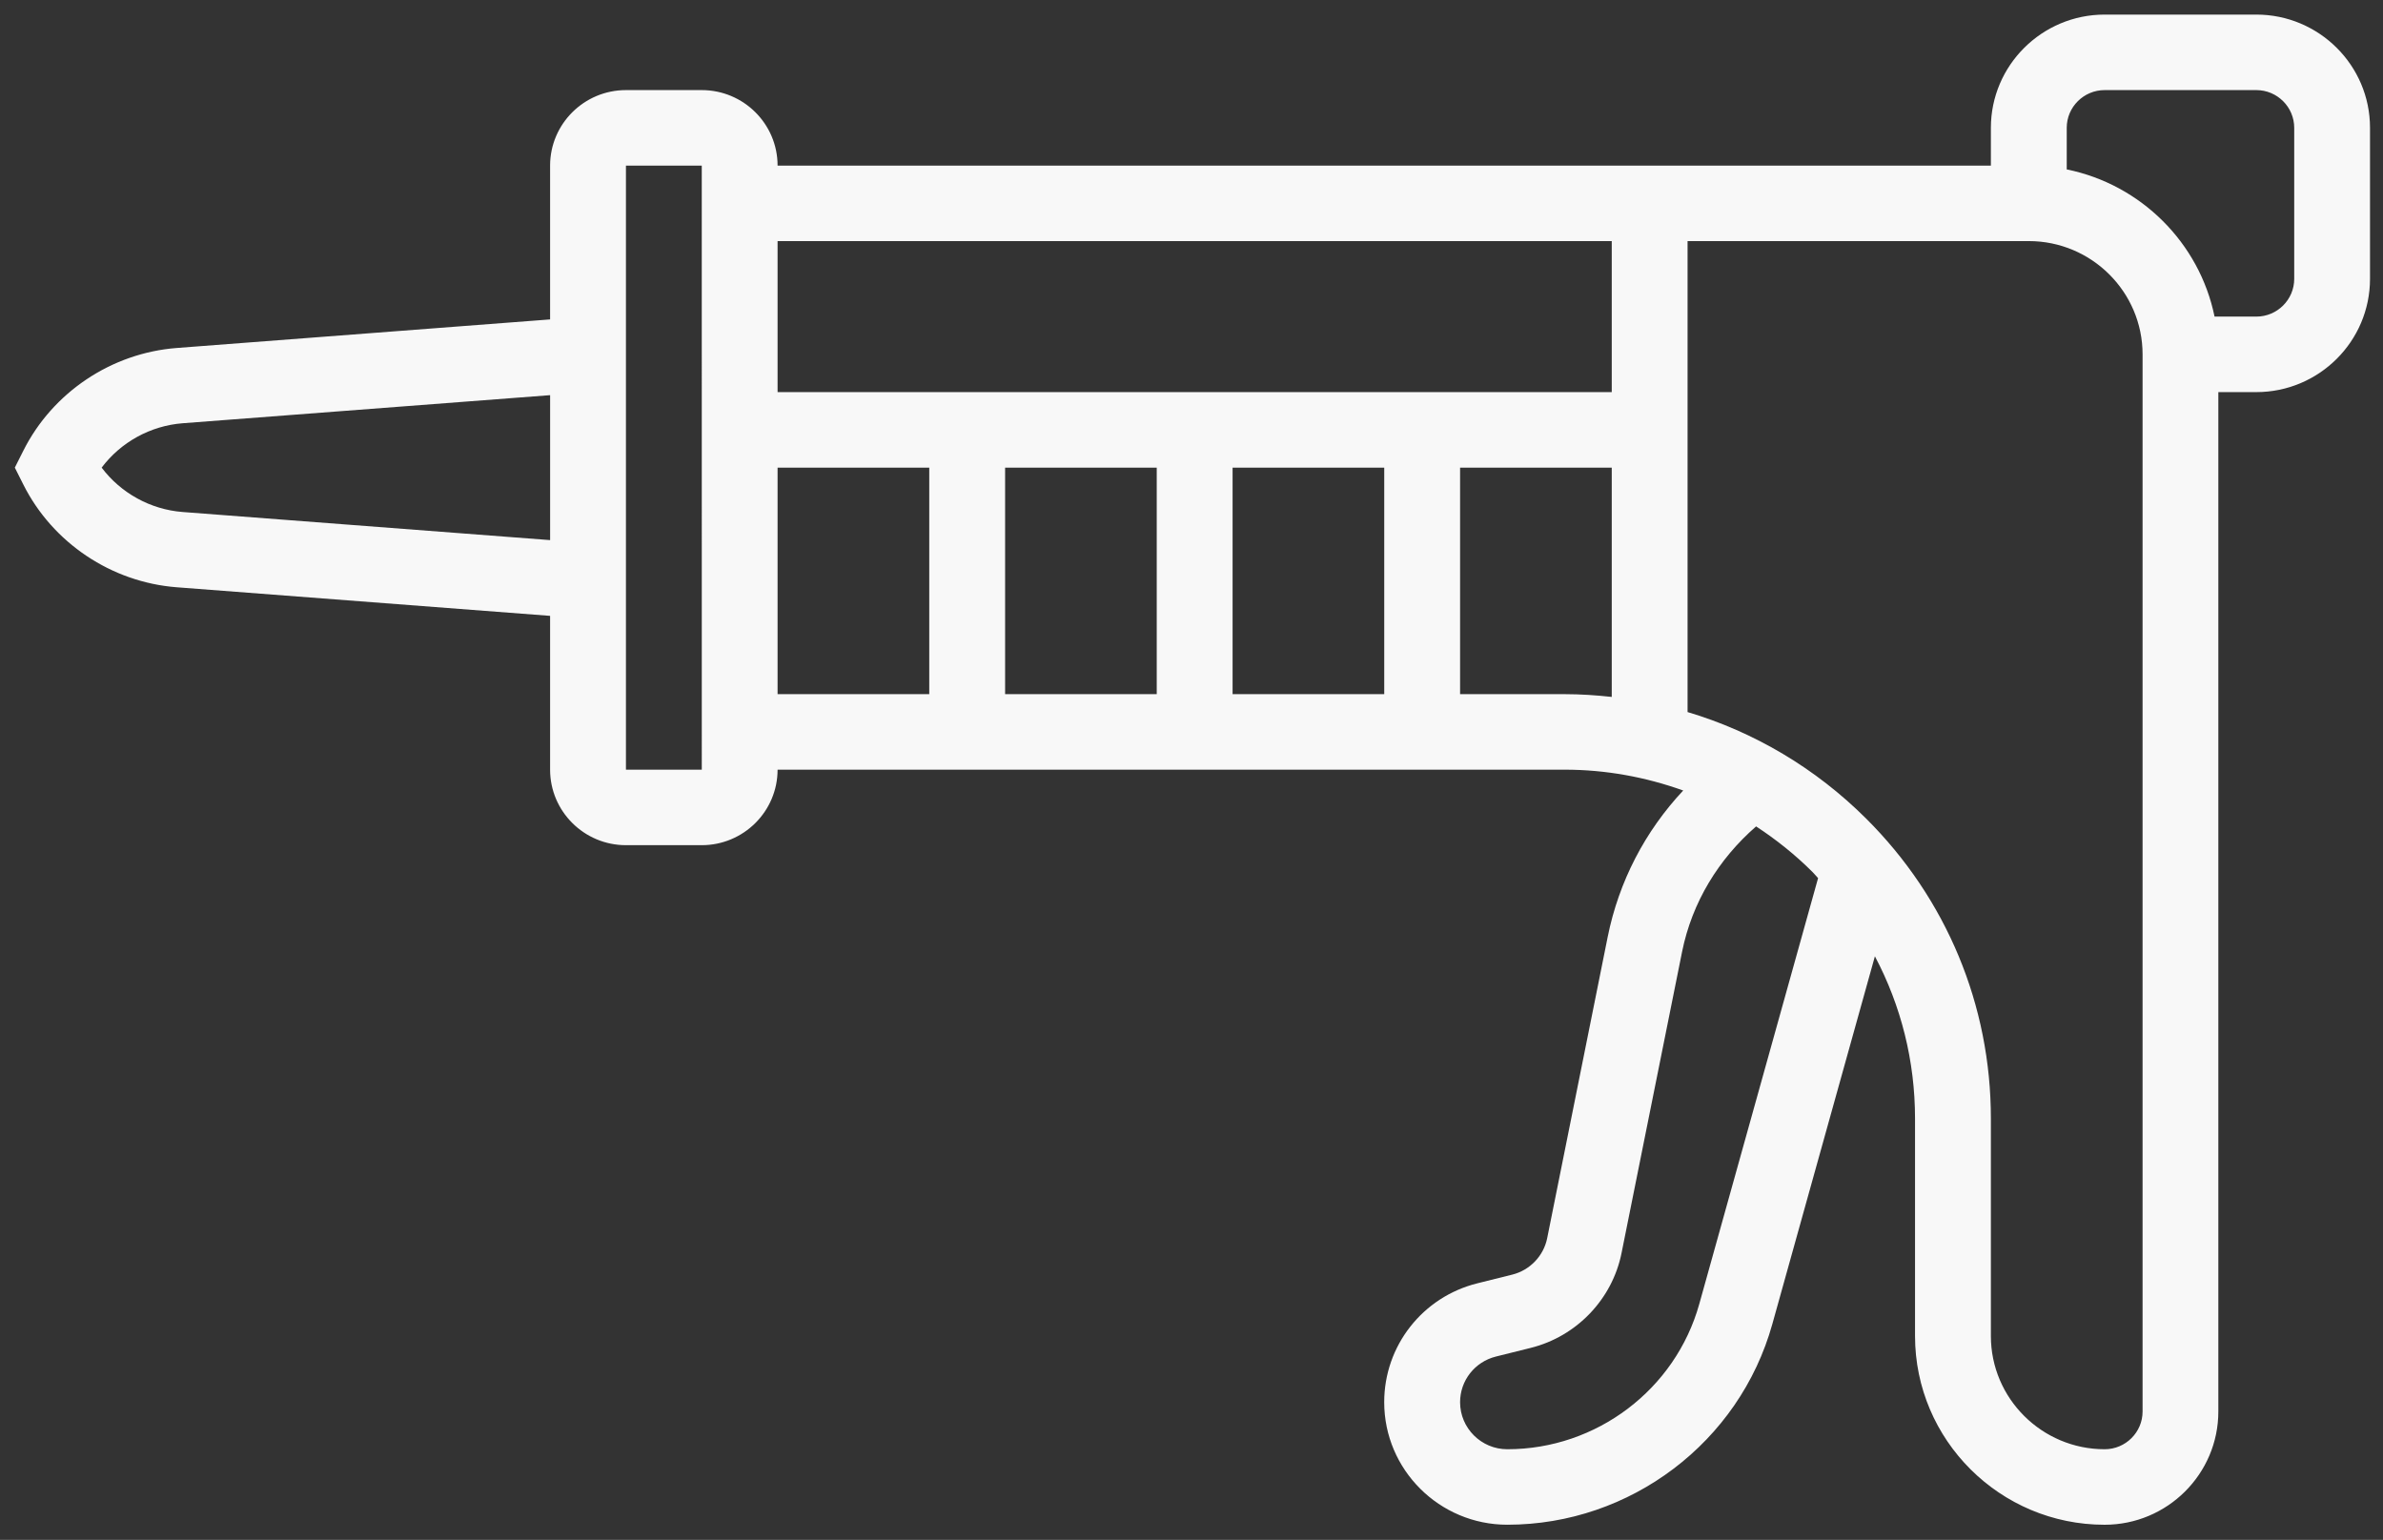 <svg width="82" height="53" viewBox="0 0 82 53" fill="none" xmlns="http://www.w3.org/2000/svg">
<rect x="0" y="0" width="82" height="53" fill="#333333" stroke="none"/>
<path d="M77.641 0.502H72.422C70.264 0.502 68.507 2.251 68.507 4.4V5.7H26.757C26.757 4.266 25.587 3.101 24.148 3.101H21.539C20.1 3.101 18.929 4.266 18.929 5.7V10.994L6.082 11.977C3.834 12.15 1.81 13.505 0.802 15.514L0.51 16.095L0.802 16.676C1.81 18.685 3.834 20.04 6.082 20.213L18.929 21.197V26.491C18.929 27.924 20.1 29.09 21.539 29.09H24.148C25.587 29.09 26.757 27.924 26.757 26.491H53.839C55.255 26.491 56.627 26.745 57.92 27.208C56.61 28.606 55.705 30.337 55.321 32.249L53.239 42.617C53.116 43.228 52.644 43.719 52.04 43.87L50.84 44.169C48.95 44.638 47.631 46.322 47.631 48.261C47.631 50.587 49.531 52.479 51.867 52.479C56.103 52.479 59.852 49.639 60.986 45.575L64.516 32.914C65.417 34.617 65.897 36.52 65.897 38.498V45.983C65.897 49.565 68.823 52.48 72.42 52.48C74.579 52.48 76.334 50.731 76.334 48.582V13.496H77.639C79.797 13.496 81.553 11.748 81.553 9.598V4.4C81.555 2.251 79.798 0.502 77.641 0.502ZM6.281 17.622C5.173 17.536 4.155 16.968 3.498 16.095C4.155 15.222 5.173 14.654 6.283 14.568L18.93 13.601V18.59L6.281 17.622ZM55.461 8.298V13.496H26.757V8.298H55.461ZM39.804 16.095V23.892H34.586V16.095H39.804ZM42.414 16.095H47.632V23.892H42.414V16.095ZM21.539 26.491V5.7H24.148L24.149 26.491H21.539ZM26.757 16.095H31.976V23.892H26.757V16.095ZM50.242 23.892V16.095H55.461V23.987C54.926 23.929 54.386 23.892 53.839 23.892H50.242ZM58.473 44.881C57.652 47.825 54.936 49.881 51.867 49.881C50.971 49.881 50.242 49.155 50.242 48.262C50.242 47.518 50.748 46.872 51.474 46.691L52.674 46.392C54.253 45.998 55.479 44.717 55.798 43.128L57.881 32.759C58.223 31.061 59.134 29.57 60.428 28.444C61.118 28.895 61.769 29.415 62.366 30.01C62.436 30.079 62.494 30.154 62.561 30.224L58.473 44.881ZM73.727 48.582C73.727 49.299 73.141 49.881 72.422 49.881C70.264 49.881 68.507 48.132 68.507 45.983V38.501C68.507 34.598 66.982 30.93 64.211 28.171C62.47 26.437 60.365 25.193 58.07 24.508V8.298H69.812C71.97 8.298 73.727 10.047 73.727 12.197V48.582ZM78.945 9.598C78.945 10.315 78.359 10.897 77.641 10.897H76.204C75.683 8.355 73.669 6.349 71.117 5.831V4.4C71.117 3.683 71.703 3.101 72.422 3.101H77.641C78.359 3.101 78.945 3.683 78.945 4.4V9.598Z" fill="#F8F8F8"/>
</svg>
